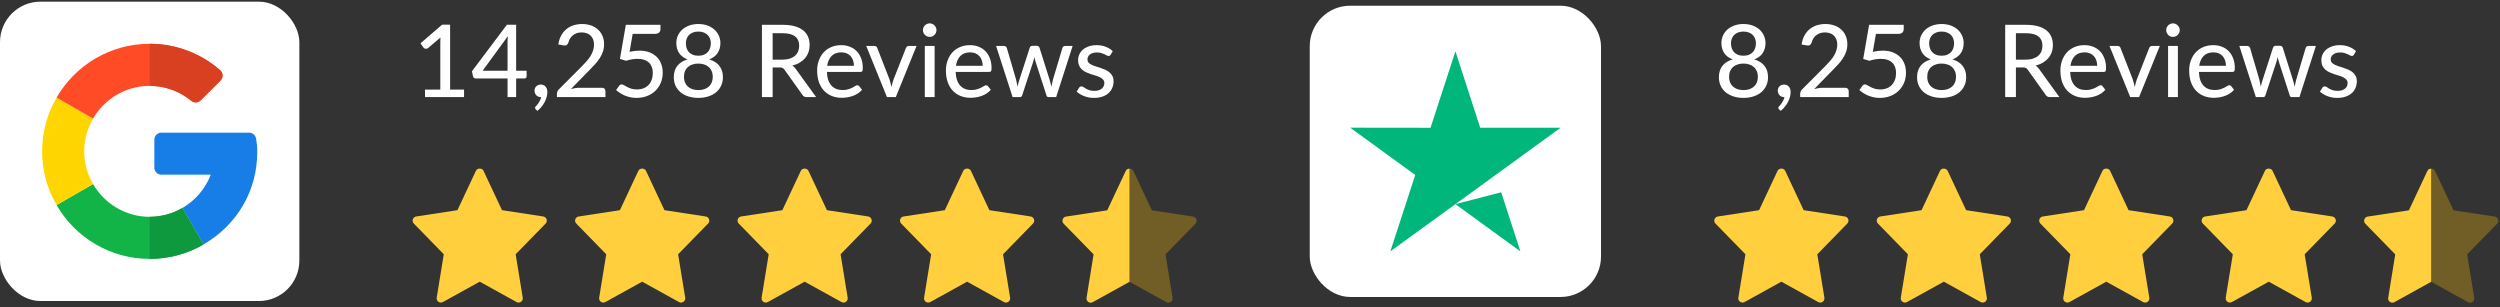 <svg xmlns="http://www.w3.org/2000/svg" width="309" height="38" viewBox="0 0 309 38" fill="none"><rect x="0" y="0" width="309" height="38" fill="#333333" stroke="none"/><rect y="0.206" width="37" height="37" rx="5" fill="white"></rect><path d="M30.791 16.394L19.945 16.394C19.466 16.394 19.078 16.782 19.078 17.261V20.725C19.078 21.204 19.466 21.592 19.945 21.592H26.053C25.384 23.328 24.136 24.781 22.543 25.705L25.147 30.213C29.325 27.797 31.794 23.558 31.794 18.813C31.794 18.137 31.745 17.654 31.645 17.11C31.569 16.697 31.211 16.394 30.791 16.394Z" fill="#167EE6"></path><path d="M18.5 26.798C15.511 26.798 12.902 25.165 11.501 22.748L6.993 25.347C9.287 29.323 13.584 32 18.5 32C20.912 32 23.187 31.351 25.147 30.219V30.213L22.543 25.705C21.352 26.396 19.974 26.798 18.5 26.798Z" fill="#12B347"></path><path d="M25.147 30.219V30.213L22.543 25.705C21.352 26.396 19.974 26.798 18.5 26.798V32C20.912 32 23.187 31.351 25.147 30.219Z" fill="#0F993E"></path><path d="M10.408 18.706C10.408 17.232 10.81 15.854 11.501 14.663L6.993 12.065C5.855 14.019 5.206 16.288 5.206 18.706C5.206 21.123 5.855 23.393 6.993 25.347L11.501 22.748C10.81 21.557 10.408 20.179 10.408 18.706Z" fill="#FFD500"></path><path d="M18.5 10.614C20.449 10.614 22.239 11.306 23.638 12.458C23.983 12.742 24.484 12.722 24.8 12.406L27.255 9.951C27.613 9.592 27.588 9.006 27.205 8.673C24.862 6.641 21.814 5.411 18.5 5.411C13.584 5.411 9.287 8.089 6.993 12.065L11.501 14.663C12.902 12.246 15.511 10.614 18.5 10.614Z" fill="#FF4B26"></path><path d="M23.638 12.458C23.983 12.742 24.484 12.722 24.8 12.406L27.255 9.951C27.613 9.592 27.588 9.006 27.205 8.673C24.862 6.641 21.814 5.411 18.5 5.411V10.614C20.449 10.614 22.239 11.306 23.638 12.458Z" fill="#D93F21"></path><path d="M57.357 11.073V12H52.53V11.073H54.421V5.22C54.421 5.033 54.427 4.84 54.44 4.641L52.922 5.929C52.864 5.975 52.806 6.004 52.748 6.016C52.69 6.028 52.634 6.031 52.58 6.022C52.53 6.014 52.485 5.997 52.443 5.972C52.406 5.943 52.375 5.914 52.35 5.885L51.97 5.357L54.645 3.049H55.634V11.073H57.357ZM62.733 8.741V5.257C62.733 5.137 62.735 5.01 62.739 4.878C62.747 4.741 62.762 4.6 62.782 4.455L59.654 8.741H62.733ZM65.09 8.741V9.443C65.09 9.514 65.067 9.574 65.022 9.624C64.976 9.674 64.912 9.698 64.829 9.698H63.796V12H62.733V9.698H58.814C58.722 9.698 58.646 9.674 58.584 9.624C58.521 9.57 58.48 9.504 58.459 9.425L58.335 8.803L62.652 3.061H63.796V8.741H65.09ZM66.833 12C66.721 12 66.617 11.979 66.522 11.938C66.43 11.896 66.35 11.84 66.279 11.77C66.213 11.695 66.161 11.608 66.124 11.509C66.086 11.409 66.068 11.301 66.068 11.185C66.068 11.086 66.086 10.992 66.124 10.905C66.161 10.814 66.213 10.735 66.279 10.669C66.35 10.602 66.433 10.551 66.528 10.513C66.623 10.472 66.729 10.451 66.845 10.451C66.978 10.451 67.094 10.476 67.194 10.526C67.297 10.571 67.382 10.638 67.449 10.725C67.519 10.808 67.571 10.905 67.604 11.017C67.637 11.129 67.654 11.249 67.654 11.378C67.654 11.565 67.627 11.762 67.573 11.969C67.519 12.176 67.44 12.382 67.337 12.585C67.233 12.788 67.104 12.985 66.951 13.176C66.797 13.366 66.623 13.543 66.428 13.704L66.223 13.512C66.161 13.454 66.13 13.389 66.13 13.319C66.13 13.29 66.138 13.259 66.155 13.225C66.175 13.196 66.2 13.167 66.229 13.138C66.271 13.093 66.325 13.033 66.391 12.958C66.457 12.883 66.522 12.796 66.584 12.697C66.65 12.601 66.71 12.493 66.764 12.373C66.822 12.257 66.864 12.133 66.889 12H66.833ZM74.409 10.849C74.542 10.849 74.646 10.889 74.72 10.967C74.795 11.042 74.832 11.142 74.832 11.266V12H68.836V11.583C68.836 11.5 68.853 11.413 68.886 11.322C68.919 11.227 68.975 11.142 69.054 11.067L71.878 8.237C72.114 8 72.328 7.772 72.518 7.552C72.709 7.333 72.871 7.115 73.004 6.899C73.136 6.68 73.238 6.456 73.308 6.227C73.383 5.999 73.42 5.759 73.42 5.506C73.42 5.257 73.381 5.039 73.302 4.853C73.223 4.662 73.116 4.504 72.979 4.38C72.842 4.256 72.68 4.162 72.493 4.1C72.307 4.038 72.106 4.007 71.89 4.007C71.674 4.007 71.475 4.038 71.293 4.1C71.115 4.162 70.955 4.249 70.814 4.361C70.673 4.473 70.555 4.606 70.46 4.759C70.364 4.913 70.296 5.079 70.254 5.257C70.196 5.415 70.121 5.52 70.03 5.574C69.943 5.628 69.815 5.641 69.645 5.612L69.01 5.5C69.068 5.085 69.182 4.72 69.352 4.405C69.522 4.09 69.736 3.826 69.993 3.615C70.25 3.399 70.544 3.238 70.876 3.13C71.212 3.022 71.573 2.968 71.959 2.968C72.348 2.968 72.707 3.026 73.035 3.142C73.366 3.254 73.653 3.418 73.893 3.634C74.134 3.849 74.322 4.113 74.459 4.424C74.596 4.73 74.664 5.079 74.664 5.469C74.664 5.8 74.615 6.109 74.515 6.395C74.42 6.677 74.287 6.947 74.117 7.204C73.951 7.461 73.756 7.712 73.532 7.957C73.312 8.197 73.078 8.442 72.829 8.691L70.565 11.005C70.739 10.959 70.913 10.922 71.088 10.893C71.266 10.864 71.434 10.849 71.592 10.849H74.409ZM77.813 6.402C78.269 6.306 78.682 6.259 79.051 6.259C79.515 6.259 79.926 6.329 80.282 6.47C80.639 6.607 80.938 6.798 81.178 7.042C81.423 7.283 81.605 7.569 81.725 7.901C81.85 8.228 81.912 8.585 81.912 8.971C81.912 9.443 81.829 9.873 81.663 10.258C81.497 10.644 81.269 10.974 80.979 11.247C80.689 11.521 80.345 11.732 79.947 11.882C79.552 12.027 79.127 12.1 78.671 12.1C78.402 12.1 78.145 12.073 77.9 12.019C77.659 11.965 77.433 11.894 77.222 11.807C77.01 11.716 76.814 11.612 76.631 11.496C76.453 11.38 76.293 11.258 76.152 11.129L76.525 10.607C76.604 10.491 76.71 10.432 76.843 10.432C76.93 10.432 77.025 10.466 77.129 10.532C77.237 10.594 77.363 10.665 77.508 10.743C77.653 10.822 77.825 10.895 78.024 10.961C78.224 11.023 78.46 11.055 78.734 11.055C79.036 11.055 79.308 11.007 79.548 10.911C79.793 10.812 79.998 10.673 80.164 10.495C80.334 10.316 80.463 10.103 80.55 9.854C80.641 9.605 80.687 9.329 80.687 9.027C80.687 8.757 80.647 8.515 80.569 8.299C80.49 8.083 80.372 7.899 80.214 7.745C80.056 7.592 79.859 7.476 79.623 7.397C79.387 7.314 79.111 7.273 78.796 7.273C78.356 7.273 77.888 7.351 77.39 7.509L76.625 7.285L77.353 3.068H81.632V3.596C81.632 3.77 81.576 3.914 81.464 4.025C81.356 4.133 81.174 4.187 80.917 4.187H78.199L77.813 6.402ZM86.317 11.135C86.599 11.135 86.85 11.096 87.07 11.017C87.29 10.938 87.476 10.829 87.63 10.688C87.783 10.542 87.899 10.37 87.978 10.171C88.057 9.972 88.096 9.754 88.096 9.518C88.096 9.228 88.049 8.979 87.953 8.772C87.858 8.56 87.729 8.388 87.567 8.255C87.406 8.118 87.217 8.019 87.001 7.957C86.786 7.89 86.558 7.857 86.317 7.857C86.073 7.857 85.842 7.89 85.627 7.957C85.411 8.019 85.222 8.118 85.061 8.255C84.899 8.388 84.77 8.56 84.675 8.772C84.584 8.979 84.538 9.228 84.538 9.518C84.538 9.754 84.578 9.972 84.656 10.171C84.735 10.37 84.851 10.542 85.005 10.688C85.158 10.829 85.345 10.938 85.564 11.017C85.784 11.096 86.035 11.135 86.317 11.135ZM86.317 3.901C86.06 3.901 85.834 3.94 85.639 4.019C85.448 4.094 85.289 4.198 85.16 4.33C85.032 4.463 84.934 4.616 84.868 4.791C84.806 4.965 84.775 5.151 84.775 5.35C84.775 5.545 84.801 5.736 84.855 5.923C84.913 6.105 85.003 6.269 85.123 6.414C85.247 6.555 85.407 6.669 85.602 6.756C85.797 6.843 86.035 6.887 86.317 6.887C86.595 6.887 86.831 6.843 87.026 6.756C87.225 6.669 87.385 6.555 87.505 6.414C87.63 6.269 87.719 6.105 87.773 5.923C87.831 5.736 87.86 5.545 87.86 5.35C87.86 5.151 87.827 4.965 87.76 4.791C87.698 4.616 87.603 4.463 87.474 4.33C87.346 4.198 87.184 4.094 86.989 4.019C86.798 3.94 86.574 3.901 86.317 3.901ZM87.654 7.341C88.21 7.507 88.631 7.774 88.917 8.143C89.207 8.512 89.353 8.979 89.353 9.543C89.353 9.933 89.278 10.285 89.129 10.6C88.984 10.916 88.776 11.185 88.507 11.409C88.241 11.629 87.922 11.799 87.549 11.919C87.175 12.039 86.765 12.1 86.317 12.1C85.869 12.1 85.459 12.039 85.085 11.919C84.712 11.799 84.391 11.629 84.121 11.409C83.856 11.185 83.649 10.916 83.499 10.6C83.354 10.285 83.282 9.933 83.282 9.543C83.282 8.979 83.425 8.512 83.711 8.143C84.001 7.774 84.424 7.507 84.98 7.341C84.519 7.167 84.173 6.908 83.941 6.563C83.709 6.215 83.593 5.802 83.593 5.326C83.593 4.994 83.657 4.685 83.785 4.399C83.918 4.108 84.103 3.858 84.339 3.646C84.58 3.435 84.868 3.269 85.204 3.148C85.54 3.028 85.911 2.968 86.317 2.968C86.724 2.968 87.095 3.028 87.431 3.148C87.766 3.269 88.053 3.435 88.289 3.646C88.529 3.858 88.714 4.108 88.843 4.399C88.975 4.685 89.042 4.994 89.042 5.326C89.042 5.802 88.925 6.215 88.693 6.563C88.461 6.908 88.115 7.167 87.654 7.341ZM96.705 7.372C97.045 7.372 97.344 7.331 97.601 7.248C97.862 7.165 98.08 7.049 98.254 6.899C98.428 6.746 98.559 6.565 98.646 6.358C98.733 6.147 98.777 5.914 98.777 5.661C98.777 5.147 98.607 4.759 98.267 4.498C97.931 4.237 97.425 4.106 96.749 4.106H95.499V7.372H96.705ZM100.873 12H99.691C99.455 12 99.283 11.907 99.175 11.72L96.966 8.622C96.896 8.519 96.819 8.446 96.736 8.405C96.653 8.359 96.529 8.336 96.363 8.336H95.499V12H94.174V3.068H96.749C97.325 3.068 97.821 3.128 98.236 3.248C98.654 3.364 98.999 3.532 99.268 3.752C99.542 3.967 99.743 4.229 99.871 4.536C100.004 4.842 100.07 5.187 100.07 5.568C100.07 5.879 100.023 6.172 99.927 6.445C99.832 6.719 99.691 6.966 99.504 7.185C99.322 7.401 99.098 7.588 98.833 7.745C98.567 7.903 98.267 8.023 97.931 8.106C98.097 8.206 98.24 8.344 98.36 8.523L100.873 12ZM105.546 8.137C105.546 7.897 105.511 7.675 105.441 7.472C105.374 7.268 105.275 7.092 105.142 6.943C105.009 6.794 104.848 6.677 104.657 6.595C104.466 6.512 104.246 6.47 103.997 6.47C103.487 6.47 103.085 6.617 102.791 6.912C102.5 7.206 102.316 7.615 102.237 8.137H105.546ZM106.548 11.098C106.399 11.272 106.226 11.424 106.032 11.552C105.837 11.677 105.629 11.778 105.41 11.857C105.19 11.936 104.962 11.994 104.725 12.031C104.493 12.068 104.263 12.087 104.035 12.087C103.599 12.087 103.195 12.014 102.822 11.869C102.453 11.72 102.131 11.504 101.858 11.223C101.588 10.936 101.377 10.584 101.223 10.165C101.074 9.742 100.999 9.257 100.999 8.709C100.999 8.27 101.068 7.861 101.205 7.484C101.341 7.102 101.536 6.771 101.789 6.489C102.046 6.207 102.359 5.985 102.729 5.823C103.098 5.661 103.512 5.581 103.973 5.581C104.358 5.581 104.713 5.645 105.036 5.773C105.364 5.898 105.646 6.08 105.882 6.321C106.119 6.561 106.303 6.858 106.436 7.21C106.573 7.563 106.641 7.965 106.641 8.417C106.641 8.604 106.62 8.73 106.579 8.797C106.537 8.859 106.461 8.89 106.349 8.89H102.206C102.218 9.267 102.272 9.597 102.368 9.879C102.463 10.157 102.594 10.389 102.76 10.575C102.93 10.762 103.131 10.901 103.363 10.992C103.595 11.084 103.854 11.129 104.141 11.129C104.41 11.129 104.642 11.098 104.837 11.036C105.036 10.974 105.206 10.907 105.347 10.837C105.492 10.762 105.613 10.694 105.708 10.632C105.808 10.569 105.895 10.538 105.969 10.538C106.069 10.538 106.146 10.575 106.199 10.65L106.548 11.098ZM113.285 5.68L110.723 12H109.628L107.065 5.68H108.067C108.162 5.68 108.241 5.703 108.303 5.749C108.365 5.794 108.407 5.852 108.427 5.923L109.939 9.804C109.993 9.966 110.038 10.128 110.076 10.289C110.117 10.447 110.155 10.605 110.188 10.762C110.221 10.605 110.258 10.447 110.3 10.289C110.341 10.132 110.391 9.97 110.449 9.804L111.979 5.923C112.004 5.852 112.048 5.794 112.11 5.749C112.172 5.703 112.247 5.68 112.334 5.68H113.285ZM115.519 5.68V12H114.306V5.68H115.519ZM115.749 3.727C115.749 3.839 115.727 3.947 115.681 4.05C115.635 4.15 115.573 4.239 115.494 4.318C115.42 4.392 115.331 4.453 115.227 4.498C115.123 4.54 115.015 4.56 114.903 4.56C114.791 4.56 114.686 4.54 114.586 4.498C114.487 4.453 114.398 4.392 114.319 4.318C114.244 4.239 114.184 4.15 114.138 4.05C114.097 3.947 114.076 3.839 114.076 3.727C114.076 3.611 114.097 3.503 114.138 3.403C114.184 3.3 114.244 3.211 114.319 3.136C114.398 3.057 114.487 2.997 114.586 2.956C114.686 2.91 114.791 2.887 114.903 2.887C115.015 2.887 115.123 2.91 115.227 2.956C115.331 2.997 115.42 3.057 115.494 3.136C115.573 3.211 115.635 3.3 115.681 3.403C115.727 3.503 115.749 3.611 115.749 3.727ZM121.462 8.137C121.462 7.897 121.427 7.675 121.356 7.472C121.29 7.268 121.19 7.092 121.057 6.943C120.925 6.794 120.763 6.677 120.572 6.595C120.381 6.512 120.162 6.47 119.913 6.47C119.403 6.47 119.001 6.617 118.706 6.912C118.416 7.206 118.231 7.615 118.153 8.137H121.462ZM122.463 11.098C122.314 11.272 122.142 11.424 121.947 11.552C121.752 11.677 121.545 11.778 121.325 11.857C121.105 11.936 120.877 11.994 120.641 12.031C120.408 12.068 120.178 12.087 119.95 12.087C119.515 12.087 119.11 12.014 118.737 11.869C118.368 11.72 118.047 11.504 117.773 11.223C117.504 10.936 117.292 10.584 117.139 10.165C116.989 9.742 116.915 9.257 116.915 8.709C116.915 8.27 116.983 7.861 117.12 7.484C117.257 7.102 117.452 6.771 117.705 6.489C117.962 6.207 118.275 5.985 118.644 5.823C119.013 5.661 119.428 5.581 119.888 5.581C120.274 5.581 120.628 5.645 120.952 5.773C121.279 5.898 121.561 6.08 121.798 6.321C122.034 6.561 122.219 6.858 122.351 7.21C122.488 7.563 122.557 7.965 122.557 8.417C122.557 8.604 122.536 8.73 122.494 8.797C122.453 8.859 122.376 8.89 122.264 8.89H118.121C118.134 9.267 118.188 9.597 118.283 9.879C118.379 10.157 118.509 10.389 118.675 10.575C118.845 10.762 119.046 10.901 119.278 10.992C119.511 11.084 119.77 11.129 120.056 11.129C120.325 11.129 120.558 11.098 120.753 11.036C120.952 10.974 121.122 10.907 121.263 10.837C121.408 10.762 121.528 10.694 121.623 10.632C121.723 10.569 121.81 10.538 121.885 10.538C121.984 10.538 122.061 10.575 122.115 10.65L122.463 11.098ZM132.577 5.68L130.543 12H129.572C129.456 12 129.377 11.923 129.336 11.77L128.005 7.652C127.972 7.548 127.943 7.447 127.918 7.347C127.893 7.243 127.87 7.14 127.849 7.036C127.812 7.252 127.76 7.461 127.694 7.664L126.344 11.77C126.302 11.923 126.213 12 126.076 12H125.156L123.116 5.68H124.074C124.169 5.68 124.248 5.703 124.31 5.749C124.376 5.794 124.42 5.852 124.441 5.923L125.579 9.804C125.616 9.962 125.649 10.115 125.678 10.264C125.707 10.414 125.734 10.563 125.759 10.712C125.797 10.563 125.836 10.414 125.877 10.264C125.923 10.115 125.969 9.962 126.014 9.804L127.277 5.898C127.298 5.827 127.337 5.771 127.395 5.73C127.453 5.684 127.524 5.661 127.607 5.661H128.135C128.227 5.661 128.301 5.684 128.359 5.73C128.422 5.771 128.463 5.827 128.484 5.898L129.715 9.804C129.761 9.962 129.805 10.117 129.846 10.271C129.888 10.42 129.925 10.571 129.958 10.725C129.983 10.575 130.012 10.426 130.045 10.277C130.078 10.123 130.116 9.966 130.157 9.804L131.314 5.923C131.335 5.852 131.376 5.794 131.438 5.749C131.505 5.703 131.579 5.68 131.662 5.68H132.577ZM137.269 6.769C137.236 6.823 137.201 6.862 137.163 6.887C137.126 6.908 137.078 6.918 137.02 6.918C136.954 6.918 136.879 6.895 136.796 6.85C136.718 6.804 136.62 6.754 136.504 6.7C136.392 6.646 136.259 6.597 136.106 6.551C135.953 6.505 135.77 6.483 135.559 6.483C135.384 6.483 135.225 6.505 135.08 6.551C134.939 6.592 134.818 6.653 134.719 6.731C134.619 6.806 134.543 6.897 134.489 7.005C134.435 7.109 134.408 7.221 134.408 7.341C134.408 7.499 134.453 7.629 134.545 7.733C134.64 7.837 134.762 7.926 134.912 8C135.065 8.075 135.237 8.143 135.428 8.206C135.623 8.264 135.82 8.326 136.019 8.392C136.222 8.459 136.419 8.535 136.61 8.622C136.805 8.705 136.977 8.811 137.126 8.94C137.28 9.064 137.402 9.215 137.493 9.394C137.588 9.572 137.636 9.79 137.636 10.047C137.636 10.341 137.582 10.615 137.474 10.868C137.371 11.117 137.215 11.332 137.008 11.515C136.805 11.697 136.552 11.84 136.249 11.944C135.946 12.048 135.6 12.1 135.21 12.1C134.775 12.1 134.373 12.027 134.003 11.882C133.634 11.737 133.325 11.552 133.077 11.328L133.363 10.862C133.396 10.804 133.437 10.76 133.487 10.731C133.537 10.698 133.603 10.681 133.686 10.681C133.765 10.681 133.846 10.71 133.929 10.768C134.012 10.826 134.111 10.891 134.227 10.961C134.344 11.027 134.485 11.09 134.65 11.148C134.816 11.202 135.024 11.229 135.272 11.229C135.48 11.229 135.66 11.204 135.814 11.154C135.967 11.1 136.094 11.03 136.193 10.943C136.297 10.851 136.373 10.748 136.423 10.632C136.473 10.515 136.498 10.393 136.498 10.264C136.498 10.099 136.45 9.962 136.355 9.854C136.264 9.742 136.141 9.647 135.988 9.568C135.838 9.489 135.666 9.421 135.471 9.363C135.277 9.305 135.078 9.242 134.874 9.176C134.671 9.11 134.472 9.033 134.277 8.946C134.082 8.859 133.908 8.749 133.755 8.616C133.605 8.483 133.483 8.322 133.388 8.131C133.296 7.94 133.251 7.708 133.251 7.434C133.251 7.19 133.301 6.955 133.4 6.731C133.504 6.507 133.651 6.31 133.842 6.14C134.037 5.97 134.275 5.836 134.557 5.736C134.843 5.632 135.169 5.581 135.534 5.581C135.953 5.581 136.33 5.647 136.666 5.78C137.006 5.912 137.296 6.095 137.537 6.327L137.269 6.769Z" fill="white"></path><g clip-path="url(#clip0_158_5892)"><path d="M67.147 26.757L62.048 25.978L59.762 21.109C59.592 20.746 58.995 20.746 58.824 21.109L56.539 25.978L51.44 26.757C51.346 26.771 51.258 26.811 51.185 26.872C51.112 26.934 51.057 27.014 51.027 27.105C50.997 27.195 50.992 27.292 51.014 27.385C51.035 27.477 51.081 27.563 51.148 27.631L54.852 31.428L53.977 36.796C53.961 36.892 53.973 36.991 54.01 37.08C54.048 37.17 54.11 37.247 54.19 37.303C54.269 37.359 54.363 37.392 54.46 37.397C54.557 37.403 54.654 37.38 54.739 37.333L59.294 34.816L63.848 37.334C63.934 37.381 64.03 37.403 64.127 37.398C64.225 37.393 64.318 37.36 64.398 37.304C64.477 37.248 64.539 37.171 64.577 37.081C64.615 36.991 64.626 36.893 64.611 36.797L63.735 31.429L67.44 27.632C67.506 27.563 67.553 27.478 67.574 27.385C67.596 27.292 67.591 27.195 67.561 27.105C67.531 27.014 67.476 26.934 67.403 26.872C67.33 26.811 67.242 26.771 67.147 26.757Z" fill="#FFCF3E"></path></g><g clip-path="url(#clip1_158_5892)"><path d="M87.227 26.757L82.128 25.978L79.842 21.109C79.672 20.746 79.075 20.746 78.904 21.109L76.619 25.978L71.52 26.757C71.426 26.771 71.338 26.811 71.265 26.872C71.192 26.934 71.137 27.014 71.107 27.105C71.077 27.195 71.072 27.292 71.094 27.385C71.115 27.477 71.161 27.563 71.228 27.631L74.932 31.428L74.057 36.796C74.041 36.892 74.053 36.991 74.09 37.08C74.128 37.17 74.19 37.247 74.27 37.303C74.349 37.359 74.443 37.392 74.54 37.397C74.637 37.403 74.734 37.38 74.819 37.333L79.374 34.816L83.928 37.334C84.013 37.381 84.11 37.403 84.207 37.398C84.304 37.393 84.398 37.36 84.478 37.304C84.557 37.248 84.619 37.171 84.657 37.081C84.695 36.991 84.706 36.893 84.691 36.797L83.815 31.429L87.52 27.632C87.586 27.563 87.633 27.478 87.654 27.385C87.676 27.292 87.671 27.195 87.641 27.105C87.611 27.014 87.556 26.934 87.483 26.872C87.41 26.811 87.322 26.771 87.227 26.757Z" fill="#FFCF3E"></path></g><g clip-path="url(#clip2_158_5892)"><path d="M107.307 26.757L102.208 25.978L99.922 21.109C99.751 20.746 99.155 20.746 98.984 21.109L96.699 25.978L91.6 26.757C91.506 26.771 91.418 26.811 91.345 26.872C91.272 26.934 91.217 27.014 91.187 27.105C91.157 27.195 91.152 27.292 91.174 27.385C91.195 27.477 91.241 27.563 91.308 27.631L95.012 31.428L94.137 36.796C94.121 36.892 94.133 36.991 94.17 37.08C94.208 37.17 94.27 37.247 94.35 37.303C94.429 37.359 94.523 37.392 94.62 37.397C94.717 37.403 94.814 37.38 94.899 37.333L99.454 34.816L104.008 37.334C104.093 37.381 104.19 37.403 104.287 37.398C104.384 37.393 104.478 37.36 104.558 37.304C104.637 37.248 104.699 37.171 104.737 37.081C104.775 36.991 104.786 36.893 104.771 36.797L103.895 31.429L107.6 27.632C107.666 27.563 107.713 27.478 107.734 27.385C107.756 27.292 107.751 27.195 107.721 27.105C107.69 27.014 107.636 26.934 107.563 26.872C107.49 26.811 107.401 26.771 107.307 26.757Z" fill="#FFCF3E"></path></g><g clip-path="url(#clip3_158_5892)"><path d="M127.387 26.757L122.287 25.978L120.002 21.109C119.831 20.746 119.235 20.746 119.064 21.109L116.779 25.978L111.68 26.757C111.585 26.771 111.497 26.811 111.424 26.872C111.351 26.934 111.297 27.014 111.267 27.105C111.236 27.195 111.232 27.292 111.253 27.385C111.274 27.477 111.321 27.563 111.387 27.631L115.092 31.428L114.216 36.796C114.2 36.892 114.212 36.991 114.25 37.08C114.288 37.17 114.35 37.247 114.429 37.303C114.509 37.359 114.602 37.392 114.7 37.397C114.797 37.403 114.893 37.38 114.978 37.333L119.533 34.816L124.088 37.334C124.173 37.381 124.27 37.403 124.367 37.398C124.464 37.393 124.558 37.36 124.637 37.304C124.717 37.248 124.779 37.171 124.816 37.081C124.854 36.991 124.866 36.893 124.85 36.797L123.974 31.429L127.679 27.632C127.746 27.563 127.792 27.478 127.814 27.385C127.835 27.292 127.83 27.195 127.8 27.105C127.77 27.014 127.715 26.934 127.642 26.872C127.569 26.811 127.481 26.771 127.387 26.757Z" fill="#FFCF3E"></path></g><g clip-path="url(#clip4_158_5892)"><path d="M147.762 27.645L144.057 31.44L144.928 36.81C145.005 37.239 144.54 37.553 144.168 37.349L139.613 34.827V20.845C139.807 20.845 140 20.934 140.083 21.121L142.371 25.994L147.465 26.768C147.89 26.844 148.047 27.345 147.762 27.645Z" fill="#FFC107" fill-opacity="0.3"></path><path d="M139.613 20.845V34.827L135.058 37.349C134.693 37.555 134.221 37.244 134.298 36.81L135.169 31.44L131.464 27.645C131.399 27.576 131.353 27.491 131.332 27.398C131.312 27.304 131.317 27.207 131.348 27.117C131.378 27.026 131.433 26.946 131.506 26.885C131.579 26.823 131.667 26.783 131.762 26.768L136.855 25.994L139.143 21.121C139.226 20.934 139.42 20.845 139.613 20.845Z" fill="#FFCF3E"></path></g><rect x="161.884" y="0.706" width="36" height="36" rx="5" fill="white"></rect><g clip-path="url(#clip5_158_5892)"><path d="M185.546 23.765L187.919 31.069L179.888 25.232L185.546 23.765ZM192.884 15.791H182.955L179.889 6.344L176.813 15.794L166.884 15.781L174.924 21.627L171.848 31.068L179.888 25.232L184.853 21.627L192.884 15.791Z" fill="#00B67A"></path></g><path d="M215.492 11.135C215.774 11.135 216.025 11.096 216.244 11.017C216.464 10.938 216.651 10.829 216.804 10.688C216.958 10.542 217.074 10.37 217.153 10.171C217.231 9.972 217.271 9.754 217.271 9.518C217.271 9.228 217.223 8.979 217.128 8.772C217.032 8.56 216.904 8.388 216.742 8.255C216.58 8.118 216.392 8.019 216.176 7.957C215.96 7.89 215.732 7.857 215.492 7.857C215.247 7.857 215.017 7.89 214.801 7.957C214.586 8.019 214.397 8.118 214.235 8.255C214.073 8.388 213.945 8.56 213.849 8.772C213.758 8.979 213.713 9.228 213.713 9.518C213.713 9.754 213.752 9.972 213.831 10.171C213.91 10.37 214.026 10.542 214.179 10.688C214.333 10.829 214.519 10.938 214.739 11.017C214.959 11.096 215.21 11.135 215.492 11.135ZM215.492 3.901C215.235 3.901 215.009 3.94 214.814 4.019C214.623 4.094 214.463 4.198 214.335 4.33C214.206 4.463 214.109 4.616 214.042 4.791C213.98 4.965 213.949 5.151 213.949 5.35C213.949 5.545 213.976 5.736 214.03 5.923C214.088 6.105 214.177 6.269 214.297 6.414C214.422 6.555 214.581 6.669 214.776 6.756C214.971 6.843 215.21 6.887 215.492 6.887C215.77 6.887 216.006 6.843 216.201 6.756C216.4 6.669 216.559 6.555 216.68 6.414C216.804 6.269 216.893 6.105 216.947 5.923C217.005 5.736 217.034 5.545 217.034 5.35C217.034 5.151 217.001 4.965 216.935 4.791C216.873 4.616 216.777 4.463 216.649 4.33C216.52 4.198 216.358 4.094 216.163 4.019C215.973 3.94 215.749 3.901 215.492 3.901ZM216.829 7.341C217.385 7.507 217.806 7.774 218.092 8.143C218.382 8.512 218.527 8.979 218.527 9.543C218.527 9.933 218.453 10.285 218.303 10.6C218.158 10.916 217.951 11.185 217.681 11.409C217.416 11.629 217.097 11.799 216.723 11.919C216.35 12.039 215.94 12.1 215.492 12.1C215.044 12.1 214.633 12.039 214.26 11.919C213.887 11.799 213.565 11.629 213.296 11.409C213.03 11.185 212.823 10.916 212.674 10.6C212.529 10.285 212.456 9.933 212.456 9.543C212.456 8.979 212.599 8.512 212.885 8.143C213.176 7.774 213.599 7.507 214.154 7.341C213.694 7.167 213.348 6.908 213.115 6.563C212.883 6.215 212.767 5.802 212.767 5.326C212.767 4.994 212.831 4.685 212.96 4.399C213.093 4.108 213.277 3.858 213.514 3.646C213.754 3.435 214.042 3.269 214.378 3.148C214.714 3.028 215.085 2.968 215.492 2.968C215.898 2.968 216.269 3.028 216.605 3.148C216.941 3.269 217.227 3.435 217.464 3.646C217.704 3.858 217.889 4.108 218.017 4.399C218.15 4.685 218.216 4.994 218.216 5.326C218.216 5.802 218.1 6.215 217.868 6.563C217.636 6.908 217.289 7.167 216.829 7.341ZM220.5 12C220.388 12 220.284 11.979 220.189 11.938C220.098 11.896 220.017 11.84 219.946 11.77C219.88 11.695 219.828 11.608 219.791 11.509C219.754 11.409 219.735 11.301 219.735 11.185C219.735 11.086 219.754 10.992 219.791 10.905C219.828 10.814 219.88 10.735 219.946 10.669C220.017 10.602 220.1 10.551 220.195 10.513C220.291 10.472 220.396 10.451 220.512 10.451C220.645 10.451 220.761 10.476 220.861 10.526C220.964 10.571 221.05 10.638 221.116 10.725C221.186 10.808 221.238 10.905 221.271 11.017C221.305 11.129 221.321 11.249 221.321 11.378C221.321 11.565 221.294 11.762 221.24 11.969C221.186 12.176 221.108 12.382 221.004 12.585C220.9 12.788 220.772 12.985 220.618 13.176C220.465 13.366 220.291 13.543 220.096 13.704L219.89 13.512C219.828 13.454 219.797 13.389 219.797 13.319C219.797 13.29 219.805 13.259 219.822 13.225C219.843 13.196 219.868 13.167 219.897 13.138C219.938 13.093 219.992 13.033 220.058 12.958C220.125 12.883 220.189 12.796 220.251 12.697C220.318 12.601 220.378 12.493 220.432 12.373C220.49 12.257 220.531 12.133 220.556 12H220.5ZM228.077 10.849C228.209 10.849 228.313 10.889 228.388 10.967C228.462 11.042 228.5 11.142 228.5 11.266V12H222.503V11.583C222.503 11.5 222.52 11.413 222.553 11.322C222.586 11.227 222.642 11.142 222.721 11.067L225.545 8.237C225.781 8 225.995 7.772 226.186 7.552C226.376 7.333 226.538 7.115 226.671 6.899C226.804 6.68 226.905 6.456 226.976 6.227C227.05 5.999 227.088 5.759 227.088 5.506C227.088 5.257 227.048 5.039 226.969 4.853C226.891 4.662 226.783 4.504 226.646 4.38C226.509 4.256 226.347 4.162 226.161 4.1C225.974 4.038 225.773 4.007 225.557 4.007C225.342 4.007 225.143 4.038 224.96 4.1C224.782 4.162 224.622 4.249 224.481 4.361C224.34 4.473 224.222 4.606 224.127 4.759C224.031 4.913 223.963 5.079 223.921 5.257C223.863 5.415 223.789 5.52 223.698 5.574C223.61 5.628 223.482 5.641 223.312 5.612L222.677 5.5C222.735 5.085 222.849 4.72 223.019 4.405C223.19 4.09 223.403 3.826 223.66 3.615C223.917 3.399 224.212 3.238 224.543 3.13C224.879 3.022 225.24 2.968 225.626 2.968C226.016 2.968 226.374 3.026 226.702 3.142C227.034 3.254 227.32 3.418 227.56 3.634C227.801 3.849 227.99 4.113 228.126 4.424C228.263 4.73 228.332 5.079 228.332 5.469C228.332 5.8 228.282 6.109 228.182 6.395C228.087 6.677 227.954 6.947 227.784 7.204C227.618 7.461 227.424 7.712 227.2 7.957C226.98 8.197 226.745 8.442 226.497 8.691L224.232 11.005C224.407 10.959 224.581 10.922 224.755 10.893C224.933 10.864 225.101 10.849 225.259 10.849H228.077ZM231.48 6.402C231.936 6.306 232.349 6.259 232.718 6.259C233.182 6.259 233.593 6.329 233.95 6.47C234.306 6.607 234.605 6.798 234.845 7.042C235.09 7.283 235.273 7.569 235.393 7.901C235.517 8.228 235.579 8.585 235.579 8.971C235.579 9.443 235.496 9.873 235.331 10.258C235.165 10.644 234.937 10.974 234.646 11.247C234.356 11.521 234.012 11.732 233.614 11.882C233.22 12.027 232.795 12.1 232.339 12.1C232.069 12.1 231.812 12.073 231.567 12.019C231.327 11.965 231.101 11.894 230.889 11.807C230.678 11.716 230.481 11.612 230.298 11.496C230.12 11.38 229.96 11.258 229.819 11.129L230.193 10.607C230.271 10.491 230.377 10.432 230.51 10.432C230.597 10.432 230.692 10.466 230.796 10.532C230.904 10.594 231.03 10.665 231.175 10.743C231.321 10.822 231.493 10.895 231.692 10.961C231.891 11.023 232.127 11.055 232.401 11.055C232.704 11.055 232.975 11.007 233.216 10.911C233.46 10.812 233.666 10.673 233.831 10.495C234.001 10.316 234.13 10.103 234.217 9.854C234.308 9.605 234.354 9.329 234.354 9.027C234.354 8.757 234.315 8.515 234.236 8.299C234.157 8.083 234.039 7.899 233.881 7.745C233.724 7.592 233.527 7.476 233.29 7.397C233.054 7.314 232.778 7.273 232.463 7.273C232.023 7.273 231.555 7.351 231.057 7.509L230.292 7.285L231.02 3.068H235.299V3.596C235.299 3.77 235.243 3.914 235.132 4.025C235.024 4.133 234.841 4.187 234.584 4.187H231.866L231.48 6.402ZM239.984 11.135C240.266 11.135 240.517 11.096 240.737 11.017C240.957 10.938 241.143 10.829 241.297 10.688C241.45 10.542 241.566 10.37 241.645 10.171C241.724 9.972 241.763 9.754 241.763 9.518C241.763 9.228 241.716 8.979 241.62 8.772C241.525 8.56 241.396 8.388 241.235 8.255C241.073 8.118 240.884 8.019 240.669 7.957C240.453 7.89 240.225 7.857 239.984 7.857C239.74 7.857 239.51 7.89 239.294 7.957C239.078 8.019 238.89 8.118 238.728 8.255C238.566 8.388 238.438 8.56 238.342 8.772C238.251 8.979 238.205 9.228 238.205 9.518C238.205 9.754 238.245 9.972 238.324 10.171C238.402 10.37 238.518 10.542 238.672 10.688C238.825 10.829 239.012 10.938 239.232 11.017C239.452 11.096 239.702 11.135 239.984 11.135ZM239.984 3.901C239.727 3.901 239.501 3.94 239.306 4.019C239.116 4.094 238.956 4.198 238.827 4.33C238.699 4.463 238.601 4.616 238.535 4.791C238.473 4.965 238.442 5.151 238.442 5.35C238.442 5.545 238.469 5.736 238.523 5.923C238.581 6.105 238.67 6.269 238.79 6.414C238.914 6.555 239.074 6.669 239.269 6.756C239.464 6.843 239.702 6.887 239.984 6.887C240.262 6.887 240.499 6.843 240.694 6.756C240.893 6.669 241.052 6.555 241.172 6.414C241.297 6.269 241.386 6.105 241.44 5.923C241.498 5.736 241.527 5.545 241.527 5.35C241.527 5.151 241.494 4.965 241.428 4.791C241.365 4.616 241.27 4.463 241.141 4.33C241.013 4.198 240.851 4.094 240.656 4.019C240.465 3.94 240.241 3.901 239.984 3.901ZM241.322 7.341C241.877 7.507 242.298 7.774 242.584 8.143C242.875 8.512 243.02 8.979 243.02 9.543C243.02 9.933 242.945 10.285 242.796 10.6C242.651 10.916 242.444 11.185 242.174 11.409C241.909 11.629 241.589 11.799 241.216 11.919C240.843 12.039 240.432 12.1 239.984 12.1C239.537 12.1 239.126 12.039 238.753 11.919C238.38 11.799 238.058 11.629 237.789 11.409C237.523 11.185 237.316 10.916 237.167 10.6C237.021 10.285 236.949 9.933 236.949 9.543C236.949 8.979 237.092 8.512 237.378 8.143C237.668 7.774 238.091 7.507 238.647 7.341C238.187 7.167 237.84 6.908 237.608 6.563C237.376 6.215 237.26 5.802 237.26 5.326C237.26 4.994 237.324 4.685 237.453 4.399C237.585 4.108 237.77 3.858 238.006 3.646C238.247 3.435 238.535 3.269 238.871 3.148C239.207 3.028 239.578 2.968 239.984 2.968C240.391 2.968 240.762 3.028 241.098 3.148C241.434 3.269 241.72 3.435 241.956 3.646C242.197 3.858 242.381 4.108 242.51 4.399C242.643 4.685 242.709 4.994 242.709 5.326C242.709 5.802 242.593 6.215 242.361 6.563C242.128 6.908 241.782 7.167 241.322 7.341ZM250.373 7.372C250.713 7.372 251.011 7.331 251.268 7.248C251.529 7.165 251.747 7.049 251.921 6.899C252.096 6.746 252.226 6.565 252.313 6.358C252.4 6.147 252.444 5.914 252.444 5.661C252.444 5.147 252.274 4.759 251.934 4.498C251.598 4.237 251.092 4.106 250.416 4.106H249.166V7.372H250.373ZM254.54 12H253.358C253.122 12 252.95 11.907 252.842 11.72L250.634 8.622C250.563 8.519 250.487 8.446 250.404 8.405C250.321 8.359 250.196 8.336 250.03 8.336H249.166V12H247.841V3.068H250.416C250.992 3.068 251.488 3.128 251.903 3.248C252.322 3.364 252.666 3.532 252.935 3.752C253.209 3.967 253.41 4.229 253.539 4.536C253.671 4.842 253.738 5.187 253.738 5.568C253.738 5.879 253.69 6.172 253.595 6.445C253.499 6.719 253.358 6.966 253.172 7.185C252.989 7.401 252.765 7.588 252.5 7.745C252.234 7.903 251.934 8.023 251.598 8.106C251.764 8.206 251.907 8.344 252.027 8.523L254.54 12ZM259.214 8.137C259.214 7.897 259.178 7.675 259.108 7.472C259.041 7.268 258.942 7.092 258.809 6.943C258.677 6.794 258.515 6.677 258.324 6.595C258.133 6.512 257.914 6.47 257.665 6.47C257.155 6.47 256.752 6.617 256.458 6.912C256.168 7.206 255.983 7.615 255.904 8.137H259.214ZM260.215 11.098C260.066 11.272 259.894 11.424 259.699 11.552C259.504 11.677 259.297 11.778 259.077 11.857C258.857 11.936 258.629 11.994 258.393 12.031C258.16 12.068 257.93 12.087 257.702 12.087C257.267 12.087 256.862 12.014 256.489 11.869C256.12 11.72 255.799 11.504 255.525 11.223C255.255 10.936 255.044 10.584 254.89 10.165C254.741 9.742 254.667 9.257 254.667 8.709C254.667 8.27 254.735 7.861 254.872 7.484C255.009 7.102 255.204 6.771 255.456 6.489C255.714 6.207 256.027 5.985 256.396 5.823C256.765 5.661 257.18 5.581 257.64 5.581C258.026 5.581 258.38 5.645 258.704 5.773C259.031 5.898 259.313 6.08 259.549 6.321C259.786 6.561 259.97 6.858 260.103 7.21C260.24 7.563 260.308 7.965 260.308 8.417C260.308 8.604 260.288 8.73 260.246 8.797C260.205 8.859 260.128 8.89 260.016 8.89H255.873C255.886 9.267 255.94 9.597 256.035 9.879C256.13 10.157 256.261 10.389 256.427 10.575C256.597 10.762 256.798 10.901 257.03 10.992C257.262 11.084 257.522 11.129 257.808 11.129C258.077 11.129 258.31 11.098 258.504 11.036C258.704 10.974 258.874 10.907 259.015 10.837C259.16 10.762 259.28 10.694 259.375 10.632C259.475 10.569 259.562 10.538 259.637 10.538C259.736 10.538 259.813 10.575 259.867 10.65L260.215 11.098ZM266.953 5.68L264.39 12H263.295L260.732 5.68H261.734C261.829 5.68 261.908 5.703 261.97 5.749C262.032 5.794 262.074 5.852 262.095 5.923L263.606 9.804C263.66 9.966 263.706 10.128 263.743 10.289C263.784 10.447 263.822 10.605 263.855 10.762C263.888 10.605 263.925 10.447 263.967 10.289C264.008 10.132 264.058 9.97 264.116 9.804L265.646 5.923C265.671 5.852 265.715 5.794 265.777 5.749C265.839 5.703 265.914 5.68 266.001 5.68H266.953ZM269.187 5.68V12H267.974V5.68H269.187ZM269.417 3.727C269.417 3.839 269.394 3.947 269.348 4.05C269.303 4.15 269.24 4.239 269.162 4.318C269.087 4.392 268.998 4.453 268.894 4.498C268.79 4.54 268.683 4.56 268.571 4.56C268.459 4.56 268.353 4.54 268.253 4.498C268.154 4.453 268.065 4.392 267.986 4.318C267.911 4.239 267.851 4.15 267.806 4.05C267.764 3.947 267.743 3.839 267.743 3.727C267.743 3.611 267.764 3.503 267.806 3.403C267.851 3.3 267.911 3.211 267.986 3.136C268.065 3.057 268.154 2.997 268.253 2.956C268.353 2.91 268.459 2.887 268.571 2.887C268.683 2.887 268.79 2.91 268.894 2.956C268.998 2.997 269.087 3.057 269.162 3.136C269.24 3.211 269.303 3.3 269.348 3.403C269.394 3.503 269.417 3.611 269.417 3.727ZM275.129 8.137C275.129 7.897 275.094 7.675 275.023 7.472C274.957 7.268 274.857 7.092 274.725 6.943C274.592 6.794 274.43 6.677 274.239 6.595C274.049 6.512 273.829 6.47 273.58 6.47C273.07 6.47 272.668 6.617 272.373 6.912C272.083 7.206 271.899 7.615 271.82 8.137H275.129ZM276.13 11.098C275.981 11.272 275.809 11.424 275.614 11.552C275.419 11.677 275.212 11.778 274.992 11.857C274.772 11.936 274.544 11.994 274.308 12.031C274.076 12.068 273.846 12.087 273.617 12.087C273.182 12.087 272.778 12.014 272.404 11.869C272.035 11.72 271.714 11.504 271.44 11.223C271.171 10.936 270.959 10.584 270.806 10.165C270.657 9.742 270.582 9.257 270.582 8.709C270.582 8.27 270.65 7.861 270.787 7.484C270.924 7.102 271.119 6.771 271.372 6.489C271.629 6.207 271.942 5.985 272.311 5.823C272.68 5.661 273.095 5.581 273.555 5.581C273.941 5.581 274.295 5.645 274.619 5.773C274.947 5.898 275.229 6.08 275.465 6.321C275.701 6.561 275.886 6.858 276.019 7.21C276.155 7.563 276.224 7.965 276.224 8.417C276.224 8.604 276.203 8.73 276.162 8.797C276.12 8.859 276.043 8.89 275.931 8.89H271.789C271.801 9.267 271.855 9.597 271.95 9.879C272.046 10.157 272.176 10.389 272.342 10.575C272.512 10.762 272.713 10.901 272.946 10.992C273.178 11.084 273.437 11.129 273.723 11.129C273.993 11.129 274.225 11.098 274.42 11.036C274.619 10.974 274.789 10.907 274.93 10.837C275.075 10.762 275.195 10.694 275.291 10.632C275.39 10.569 275.477 10.538 275.552 10.538C275.652 10.538 275.728 10.575 275.782 10.65L276.13 11.098ZM286.244 5.68L284.21 12H283.24C283.123 12 283.045 11.923 283.003 11.77L281.672 7.652C281.639 7.548 281.61 7.447 281.585 7.347C281.56 7.243 281.537 7.14 281.517 7.036C281.479 7.252 281.427 7.461 281.361 7.664L280.011 11.77C279.97 11.923 279.881 12 279.744 12H278.823L276.783 5.68H277.741C277.836 5.68 277.915 5.703 277.977 5.749C278.044 5.794 278.087 5.852 278.108 5.923L279.246 9.804C279.283 9.962 279.317 10.115 279.346 10.264C279.375 10.414 279.402 10.563 279.426 10.712C279.464 10.563 279.503 10.414 279.545 10.264C279.59 10.115 279.636 9.962 279.682 9.804L280.944 5.898C280.965 5.827 281.004 5.771 281.062 5.73C281.121 5.684 281.191 5.661 281.274 5.661H281.803C281.894 5.661 281.969 5.684 282.027 5.73C282.089 5.771 282.13 5.827 282.151 5.898L283.383 9.804C283.428 9.962 283.472 10.117 283.513 10.271C283.555 10.42 283.592 10.571 283.625 10.725C283.65 10.575 283.679 10.426 283.712 10.277C283.746 10.123 283.783 9.966 283.824 9.804L284.981 5.923C285.002 5.852 285.043 5.794 285.106 5.749C285.172 5.703 285.247 5.68 285.33 5.68H286.244ZM290.936 6.769C290.903 6.823 290.868 6.862 290.831 6.887C290.793 6.908 290.746 6.918 290.688 6.918C290.621 6.918 290.547 6.895 290.464 6.85C290.385 6.804 290.287 6.754 290.171 6.7C290.059 6.646 289.927 6.597 289.773 6.551C289.62 6.505 289.437 6.483 289.226 6.483C289.052 6.483 288.892 6.505 288.747 6.551C288.606 6.592 288.486 6.653 288.386 6.731C288.287 6.806 288.21 6.897 288.156 7.005C288.102 7.109 288.075 7.221 288.075 7.341C288.075 7.499 288.121 7.629 288.212 7.733C288.307 7.837 288.43 7.926 288.579 8C288.732 8.075 288.904 8.143 289.095 8.206C289.29 8.264 289.487 8.326 289.686 8.392C289.889 8.459 290.086 8.535 290.277 8.622C290.472 8.705 290.644 8.811 290.793 8.94C290.947 9.064 291.069 9.215 291.16 9.394C291.256 9.572 291.303 9.79 291.303 10.047C291.303 10.341 291.25 10.615 291.142 10.868C291.038 11.117 290.883 11.332 290.675 11.515C290.472 11.697 290.219 11.84 289.916 11.944C289.614 12.048 289.267 12.1 288.877 12.1C288.442 12.1 288.04 12.027 287.671 11.882C287.302 11.737 286.993 11.552 286.744 11.328L287.03 10.862C287.063 10.804 287.105 10.76 287.154 10.731C287.204 10.698 287.271 10.681 287.353 10.681C287.432 10.681 287.513 10.71 287.596 10.768C287.679 10.826 287.779 10.891 287.895 10.961C288.011 11.027 288.152 11.09 288.318 11.148C288.484 11.202 288.691 11.229 288.94 11.229C289.147 11.229 289.327 11.204 289.481 11.154C289.634 11.1 289.761 11.03 289.86 10.943C289.964 10.851 290.041 10.748 290.09 10.632C290.14 10.515 290.165 10.393 290.165 10.264C290.165 10.099 290.117 9.962 290.022 9.854C289.931 9.742 289.808 9.647 289.655 9.568C289.506 9.489 289.334 9.421 289.139 9.363C288.944 9.305 288.745 9.242 288.542 9.176C288.338 9.11 288.139 9.033 287.944 8.946C287.75 8.859 287.575 8.749 287.422 8.616C287.273 8.483 287.15 8.322 287.055 8.131C286.964 7.94 286.918 7.708 286.918 7.434C286.918 7.19 286.968 6.955 287.067 6.731C287.171 6.507 287.318 6.31 287.509 6.14C287.704 5.97 287.942 5.836 288.224 5.736C288.51 5.632 288.836 5.581 289.201 5.581C289.62 5.581 289.997 5.647 290.333 5.78C290.673 5.912 290.963 6.095 291.204 6.327L290.936 6.769Z" fill="white"></path><g clip-path="url(#clip6_158_5892)"><path d="M228.031 26.757L222.932 25.978L220.646 21.109C220.475 20.746 219.879 20.746 219.708 21.109L217.423 25.978L212.324 26.757C212.23 26.771 212.142 26.811 212.069 26.872C211.996 26.934 211.941 27.014 211.911 27.105C211.881 27.195 211.876 27.292 211.897 27.385C211.919 27.477 211.965 27.563 212.032 27.631L215.736 31.428L214.861 36.796C214.845 36.892 214.857 36.991 214.894 37.08C214.932 37.17 214.994 37.247 215.074 37.303C215.153 37.359 215.247 37.392 215.344 37.397C215.441 37.403 215.538 37.38 215.623 37.333L220.178 34.816L224.732 37.334C224.817 37.381 224.914 37.403 225.011 37.398C225.108 37.393 225.202 37.36 225.282 37.304C225.361 37.248 225.423 37.171 225.461 37.081C225.499 36.991 225.51 36.893 225.495 36.797L224.619 31.429L228.324 27.632C228.39 27.563 228.437 27.478 228.458 27.385C228.48 27.292 228.475 27.195 228.445 27.105C228.414 27.014 228.36 26.934 228.287 26.872C228.214 26.811 228.125 26.771 228.031 26.757Z" fill="#FFCF3E"></path></g><g clip-path="url(#clip7_158_5892)"><path d="M248.111 26.757L243.012 25.978L240.726 21.109C240.555 20.746 239.959 20.746 239.788 21.109L237.503 25.978L232.404 26.757C232.31 26.771 232.221 26.811 232.149 26.872C232.076 26.934 232.021 27.014 231.991 27.105C231.961 27.195 231.956 27.292 231.977 27.385C231.999 27.477 232.045 27.563 232.112 27.631L235.816 31.428L234.94 36.796C234.925 36.892 234.937 36.991 234.974 37.08C235.012 37.17 235.074 37.247 235.154 37.303C235.233 37.359 235.327 37.392 235.424 37.397C235.521 37.403 235.618 37.38 235.703 37.333L240.258 34.816L244.812 37.334C244.897 37.381 244.994 37.403 245.091 37.398C245.188 37.393 245.282 37.36 245.361 37.304C245.441 37.248 245.503 37.171 245.541 37.081C245.578 36.991 245.59 36.893 245.575 36.797L244.699 31.429L248.403 27.632C248.47 27.563 248.517 27.478 248.538 27.385C248.56 27.292 248.555 27.195 248.525 27.105C248.494 27.014 248.44 26.934 248.367 26.872C248.294 26.811 248.205 26.771 248.111 26.757Z" fill="#FFCF3E"></path></g><g clip-path="url(#clip8_158_5892)"><path d="M268.191 26.757L263.092 25.978L260.806 21.109C260.635 20.746 260.039 20.746 259.868 21.109L257.583 25.978L252.484 26.757C252.39 26.771 252.301 26.811 252.229 26.872C252.156 26.934 252.101 27.014 252.071 27.105C252.041 27.195 252.036 27.292 252.057 27.385C252.079 27.477 252.125 27.563 252.192 27.631L255.896 31.428L255.02 36.796C255.005 36.892 255.016 36.991 255.054 37.08C255.092 37.17 255.154 37.247 255.234 37.303C255.313 37.359 255.407 37.392 255.504 37.397C255.601 37.403 255.698 37.38 255.783 37.333L260.337 34.816L264.892 37.334C264.977 37.381 265.074 37.403 265.171 37.398C265.268 37.393 265.362 37.36 265.441 37.304C265.521 37.248 265.583 37.171 265.621 37.081C265.658 36.991 265.67 36.893 265.654 36.797L264.779 31.429L268.483 27.632C268.55 27.563 268.597 27.478 268.618 27.385C268.639 27.292 268.635 27.195 268.605 27.105C268.574 27.014 268.52 26.934 268.447 26.872C268.374 26.811 268.285 26.771 268.191 26.757Z" fill="#FFCF3E"></path></g><g clip-path="url(#clip9_158_5892)"><path d="M288.271 26.757L283.171 25.978L280.886 21.109C280.715 20.746 280.118 20.746 279.948 21.109L277.663 25.978L272.563 26.757C272.469 26.771 272.381 26.811 272.308 26.872C272.235 26.934 272.181 27.014 272.151 27.105C272.12 27.195 272.116 27.292 272.137 27.385C272.158 27.477 272.205 27.563 272.271 27.631L275.976 31.428L275.1 36.796C275.084 36.892 275.096 36.991 275.134 37.08C275.171 37.17 275.234 37.247 275.313 37.303C275.393 37.359 275.486 37.392 275.583 37.397C275.681 37.403 275.777 37.38 275.862 37.333L280.417 34.816L284.972 37.334C285.057 37.381 285.153 37.403 285.251 37.398C285.348 37.393 285.441 37.36 285.521 37.304C285.6 37.248 285.663 37.171 285.7 37.081C285.738 36.991 285.75 36.893 285.734 36.797L284.858 31.429L288.563 27.632C288.63 27.563 288.676 27.478 288.698 27.385C288.719 27.292 288.714 27.195 288.684 27.105C288.654 27.014 288.599 26.934 288.526 26.872C288.453 26.811 288.365 26.771 288.271 26.757Z" fill="#FFCF3E"></path></g><g clip-path="url(#clip10_158_5892)"><path d="M308.646 27.645L304.941 31.44L305.812 36.81C305.889 37.239 305.423 37.553 305.052 37.349L300.497 34.827V20.845C300.69 20.845 300.884 20.934 300.967 21.121L303.255 25.994L308.348 26.768C308.774 26.844 308.931 27.345 308.646 27.645Z" fill="#FFC107" fill-opacity="0.3"></path><path d="M300.497 20.845V34.827L295.942 37.349C295.577 37.555 295.105 37.244 295.182 36.81L296.053 31.44L292.348 27.645C292.282 27.576 292.237 27.491 292.216 27.398C292.196 27.304 292.201 27.207 292.232 27.117C292.262 27.026 292.317 26.946 292.39 26.885C292.463 26.823 292.551 26.783 292.646 26.768L297.739 25.994L300.027 21.121C300.11 20.934 300.304 20.845 300.497 20.845Z" fill="#FFCF3E"></path></g><defs><clipPath id="clip0_158_5892"><rect width="16.588" height="16.588" fill="white" transform="translate(51 20.824)"></rect></clipPath><clipPath id="clip1_158_5892"><rect width="16.588" height="16.588" fill="white" transform="translate(71.08 20.824)"></rect></clipPath><clipPath id="clip2_158_5892"><rect width="16.588" height="16.588" fill="white" transform="translate(91.16 20.824)"></rect></clipPath><clipPath id="clip3_158_5892"><rect width="16.588" height="16.588" fill="white" transform="translate(111.24 20.824)"></rect></clipPath><clipPath id="clip4_158_5892"><rect width="16.588" height="16.588" fill="white" transform="translate(131.319 20.824)"></rect></clipPath><clipPath id="clip5_158_5892"><rect width="26" height="26" fill="white" transform="translate(166.884 5.706)"></rect></clipPath><clipPath id="clip6_158_5892"><rect width="16.588" height="16.588" fill="white" transform="translate(211.884 20.824)"></rect></clipPath><clipPath id="clip7_158_5892"><rect width="16.588" height="16.588" fill="white" transform="translate(231.964 20.824)"></rect></clipPath><clipPath id="clip8_158_5892"><rect width="16.588" height="16.588" fill="white" transform="translate(252.044 20.824)"></rect></clipPath><clipPath id="clip9_158_5892"><rect width="16.588" height="16.588" fill="white" transform="translate(272.123 20.824)"></rect></clipPath><clipPath id="clip10_158_5892"><rect width="16.588" height="16.588" fill="white" transform="translate(292.203 20.824)"></rect></clipPath></defs></svg>